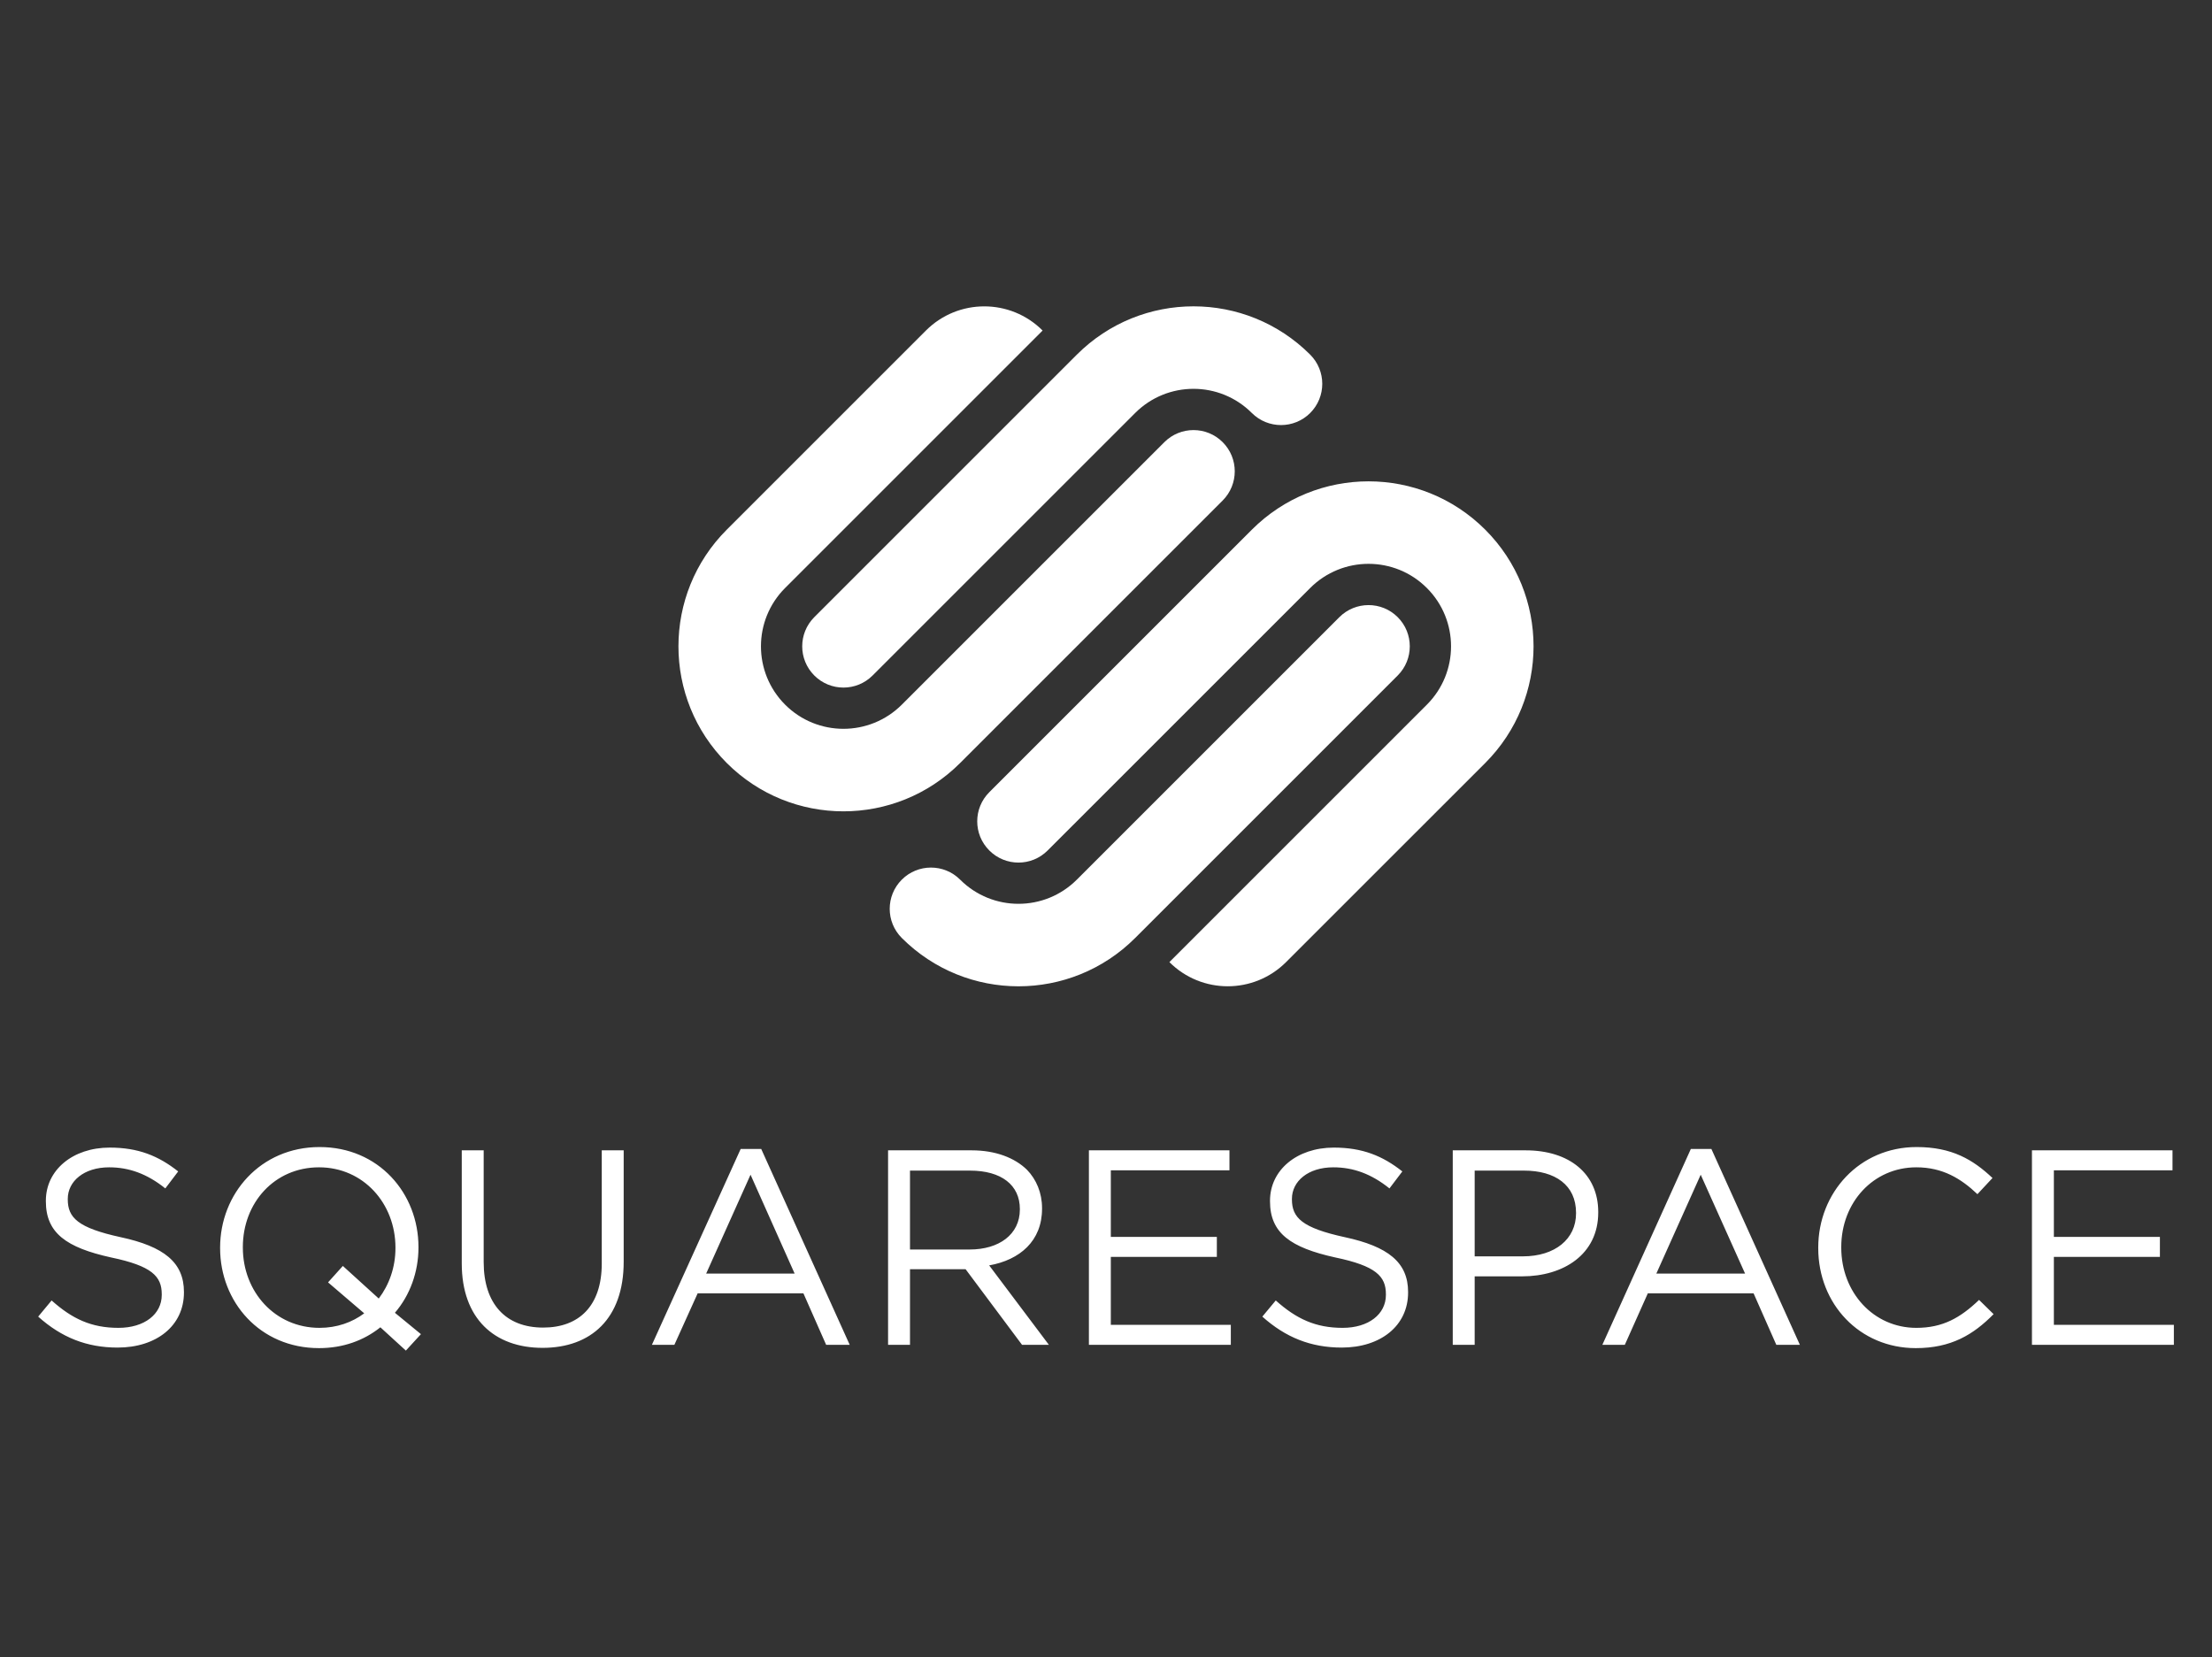 <svg xmlns="http://www.w3.org/2000/svg" xmlns:xlink="http://www.w3.org/1999/xlink" width="347px" height="260px" viewBox="0 0 347 260">
    
        <rect x="0" y="0" width="347" height="260" fill="#333333" stroke="none"/>
    
        <g id="584f423d-626e-44d1-927b-8c678a102346" name="New Group">
          <g id="8392c88e-20a0-4bf4-9e44-4f24468d054b">
<g style="">
		<g id="8392c88e-20a0-4bf4-9e44-4f24468d054b-child-0">
<path style="stroke: rgb(193,193,193); stroke-width: 0; stroke-dasharray: none; stroke-linecap: butt; stroke-dashoffset: 0; stroke-linejoin: miter; stroke-miterlimit: 4; fill: rgb(255,255,255); fill-rule: nonzero; opacity: 1;" transform="matrix(4.298 0 0 4.298 173.5 195.94) matrix(1 0 0 1 0 0)  translate(-61.024, -6.737)" d="M 35.93 6.69 L 35.93 6.67 C 35.93 4.71 34.48 3.02 32.32 3.02 C 30.16 3.02 28.69 4.73 28.69 6.69 L 28.69 6.71 C 28.69 8.67 30.14 10.36 32.30 10.36 C 33.18 10.36 33.94 10.08 34.54 9.60 L 35.47 10.45 L 36.02 9.85 L 35.07 9.07 C 35.62 8.43 35.93 7.58 35.93 6.69 z M 34.48 8.55 L 33.17 7.36 L 32.63 7.96 L 33.95 9.09 C 33.51 9.42 32.95 9.62 32.32 9.62 C 30.69 9.62 29.52 8.30 29.52 6.69 L 29.52 6.67 C 29.52 5.06 30.67 3.76 32.30 3.76 C 33.92 3.76 35.09 5.08 35.09 6.69 L 35.09 6.71 C 35.09 7.41 34.86 8.05 34.48 8.55 z M 42.62 7.27 C 42.62 8.82 41.79 9.61 40.48 9.61 C 39.12 9.61 38.31 8.75 38.31 7.22 L 38.31 3.14 L 37.51 3.14 L 37.51 7.27 C 37.51 9.28 38.70 10.35 40.46 10.35 C 42.23 10.35 43.42 9.28 43.42 7.21 L 43.42 3.14 L 42.62 3.14 L 42.62 7.27 z M 90.60 9.62 C 89.04 9.62 87.86 8.33 87.86 6.69 L 87.86 6.67 C 87.86 5.04 89.03 3.76 90.60 3.76 C 91.56 3.76 92.23 4.17 92.83 4.74 L 93.38 4.15 C 92.67 3.48 91.90 3.02 90.61 3.02 C 88.52 3.02 87.02 4.69 87.02 6.69 L 87.02 6.71 C 87.02 8.75 88.53 10.36 90.58 10.36 C 91.87 10.36 92.68 9.87 93.42 9.12 L 92.89 8.60 C 92.21 9.25 91.57 9.62 90.60 9.62 z M 95.62 9.51 L 95.62 7.03 L 99.49 7.03 L 99.49 6.30 L 95.62 6.30 L 95.62 3.87 L 99.95 3.87 L 99.95 3.14 L 94.82 3.14 L 94.82 10.24 L 100.00 10.24 L 100.00 9.51 L 95.62 9.51 z M 76.34 3.14 L 73.68 3.14 L 73.68 10.24 L 74.48 10.24 L 74.48 7.74 L 76.21 7.74 C 77.72 7.74 78.99 6.94 78.99 5.41 L 78.99 5.39 C 78.99 4.00 77.94 3.14 76.34 3.14 z M 78.18 5.44 C 78.18 6.38 77.41 7.01 76.24 7.01 L 74.48 7.01 L 74.48 3.88 L 76.28 3.88 C 77.42 3.88 78.18 4.41 78.18 5.42 z M 25.06 6.31 C 23.50 5.97 23.13 5.60 23.13 4.93 L 23.13 4.91 C 23.13 4.27 23.72 3.76 24.64 3.76 C 25.37 3.76 26.03 4.00 26.69 4.53 L 27.16 3.91 C 26.44 3.34 25.70 3.04 24.66 3.04 C 23.31 3.04 22.33 3.86 22.33 4.98 L 22.33 5.00 C 22.33 6.16 23.08 6.69 24.71 7.05 C 26.20 7.36 26.56 7.74 26.56 8.39 L 26.56 8.42 C 26.56 9.12 25.93 9.62 24.98 9.62 C 23.99 9.62 23.29 9.29 22.54 8.62 L 22.05 9.21 C 22.90 9.97 23.82 10.34 24.95 10.34 C 26.36 10.34 27.37 9.55 27.37 8.33 L 27.37 8.31 C 27.37 7.23 26.64 6.65 25.06 6.31 z M 61.20 7.03 L 65.07 7.03 L 65.07 6.30 L 61.20 6.30 L 61.20 3.87 L 65.53 3.87 L 65.53 3.14 L 60.40 3.14 L 60.40 10.24 L 65.58 10.24 L 65.58 9.51 L 61.20 9.51 z M 69.74 6.31 C 68.18 5.97 67.81 5.60 67.81 4.93 L 67.81 4.91 C 67.81 4.27 68.40 3.76 69.32 3.76 C 70.05 3.76 70.71 4.00 71.37 4.53 L 71.84 3.91 C 71.12 3.34 70.38 3.04 69.34 3.04 C 67.99 3.04 67.01 3.86 67.01 4.98 L 67.01 5.00 C 67.01 6.16 67.76 6.69 69.39 7.05 C 70.88 7.36 71.24 7.74 71.24 8.39 L 71.24 8.42 C 71.24 9.12 70.61 9.62 69.66 9.62 C 68.67 9.62 67.97 9.29 67.22 8.62 L 66.73 9.21 C 67.58 9.97 68.50 10.34 69.63 10.34 C 71.04 10.34 72.05 9.55 72.05 8.33 L 72.05 8.31 C 72.05 7.23 71.32 6.65 69.74 6.31 z M 47.69 3.09 L 44.45 10.24 L 45.27 10.24 L 46.12 8.36 L 49.98 8.36 L 50.81 10.24 L 51.67 10.24 L 48.44 3.09 z M 46.43 7.64 L 48.05 4.03 L 49.66 7.64 z M 82.37 3.09 L 79.14 10.24 L 79.96 10.24 L 80.80 8.36 L 84.66 8.36 L 85.49 10.24 L 86.35 10.24 L 83.12 3.09 z M 81.11 7.64 L 82.73 4.03 L 84.35 7.64 z M 58.69 5.27 L 58.69 5.25 C 58.69 4.69 58.48 4.20 58.14 3.85 C 57.69 3.41 56.99 3.14 56.12 3.14 L 53.07 3.14 L 53.07 10.24 L 53.87 10.24 L 53.87 7.48 L 55.90 7.48 L 57.96 10.24 L 58.94 10.24 L 56.76 7.34 C 57.88 7.14 58.69 6.45 58.69 5.27 z M 53.87 6.76 L 53.87 3.88 L 56.06 3.88 C 57.21 3.88 57.88 4.41 57.88 5.28 L 57.88 5.30 C 57.88 6.21 57.12 6.76 56.05 6.76 z" stroke-linecap="round"></path>
</g>
</g>
</g>

<g id="10ab1f9f-b90b-4909-a102-85acaa70aec1">
<g style="">
		<g id="10ab1f9f-b90b-4909-a102-85acaa70aec1-child-0">
<path style="stroke: rgb(193,193,193); stroke-width: 0; stroke-dasharray: none; stroke-linecap: butt; stroke-dashoffset: 0; stroke-linejoin: miter; stroke-miterlimit: 4; fill: rgb(255,255,255); fill-rule: nonzero; opacity: 1;" transform="matrix(0.524 0 0 0.524 173.5 101.403) matrix(1 0 0 1 0 0)  translate(-128, -101.799)" d="M 162.93 40.67 C 158.11 35.85 150.29 35.85 145.47 40.67 L 66.87 119.27 C 57.22 128.91 41.58 128.91 31.94 119.27 C 22.29 109.62 22.29 93.98 31.94 84.33 L 109.02 7.25 C 99.38 -2.40 83.74 -2.40 74.09 7.25 L 14.47 66.87 C -4.82 86.16 -4.82 117.44 14.47 136.74 C 33.76 156.03 65.04 156.03 84.33 136.74 L 162.93 58.14 C 167.75 53.31 167.75 45.49 162.93 40.67 L 162.93 40.67 Z M 189.13 14.47 C 169.84 -4.82 138.56 -4.82 119.27 14.47 L 40.67 93.07 C 35.85 97.89 35.85 105.71 40.67 110.53 C 45.49 115.36 53.31 115.36 58.13 110.53 L 136.73 31.94 C 146.38 22.29 162.02 22.29 171.66 31.94 C 176.49 36.76 184.31 36.76 189.13 31.94 C 193.95 27.11 193.95 19.30 189.13 14.47 L 189.13 14.47 Z M 215.33 93.07 C 210.51 88.25 202.69 88.25 197.86 93.07 L 119.27 171.66 C 109.62 181.31 93.98 181.31 84.33 171.66 C 79.51 166.84 71.69 166.84 66.87 171.66 C 62.04 176.49 62.04 184.31 66.87 189.13 C 86.16 208.42 117.44 208.42 136.73 189.13 L 215.33 110.53 C 220.15 105.71 220.15 97.89 215.33 93.07 L 215.33 93.07 Z M 241.53 66.87 C 222.24 47.58 190.96 47.58 171.67 66.87 L 93.07 145.47 C 88.24 150.29 88.24 158.11 93.07 162.93 C 97.89 167.76 105.71 167.76 110.53 162.93 L 189.13 84.34 C 198.77 74.69 214.42 74.69 224.06 84.34 C 233.71 93.98 233.71 109.62 224.06 119.27 L 146.98 196.35 C 156.62 206.00 172.26 206.00 181.91 196.35 L 241.53 136.74 C 260.82 117.44 260.82 86.16 241.53 66.87 L 241.53 66.87 Z" stroke-linecap="round"></path>
</g>
</g>
</g>

        </g>
      
  </svg>